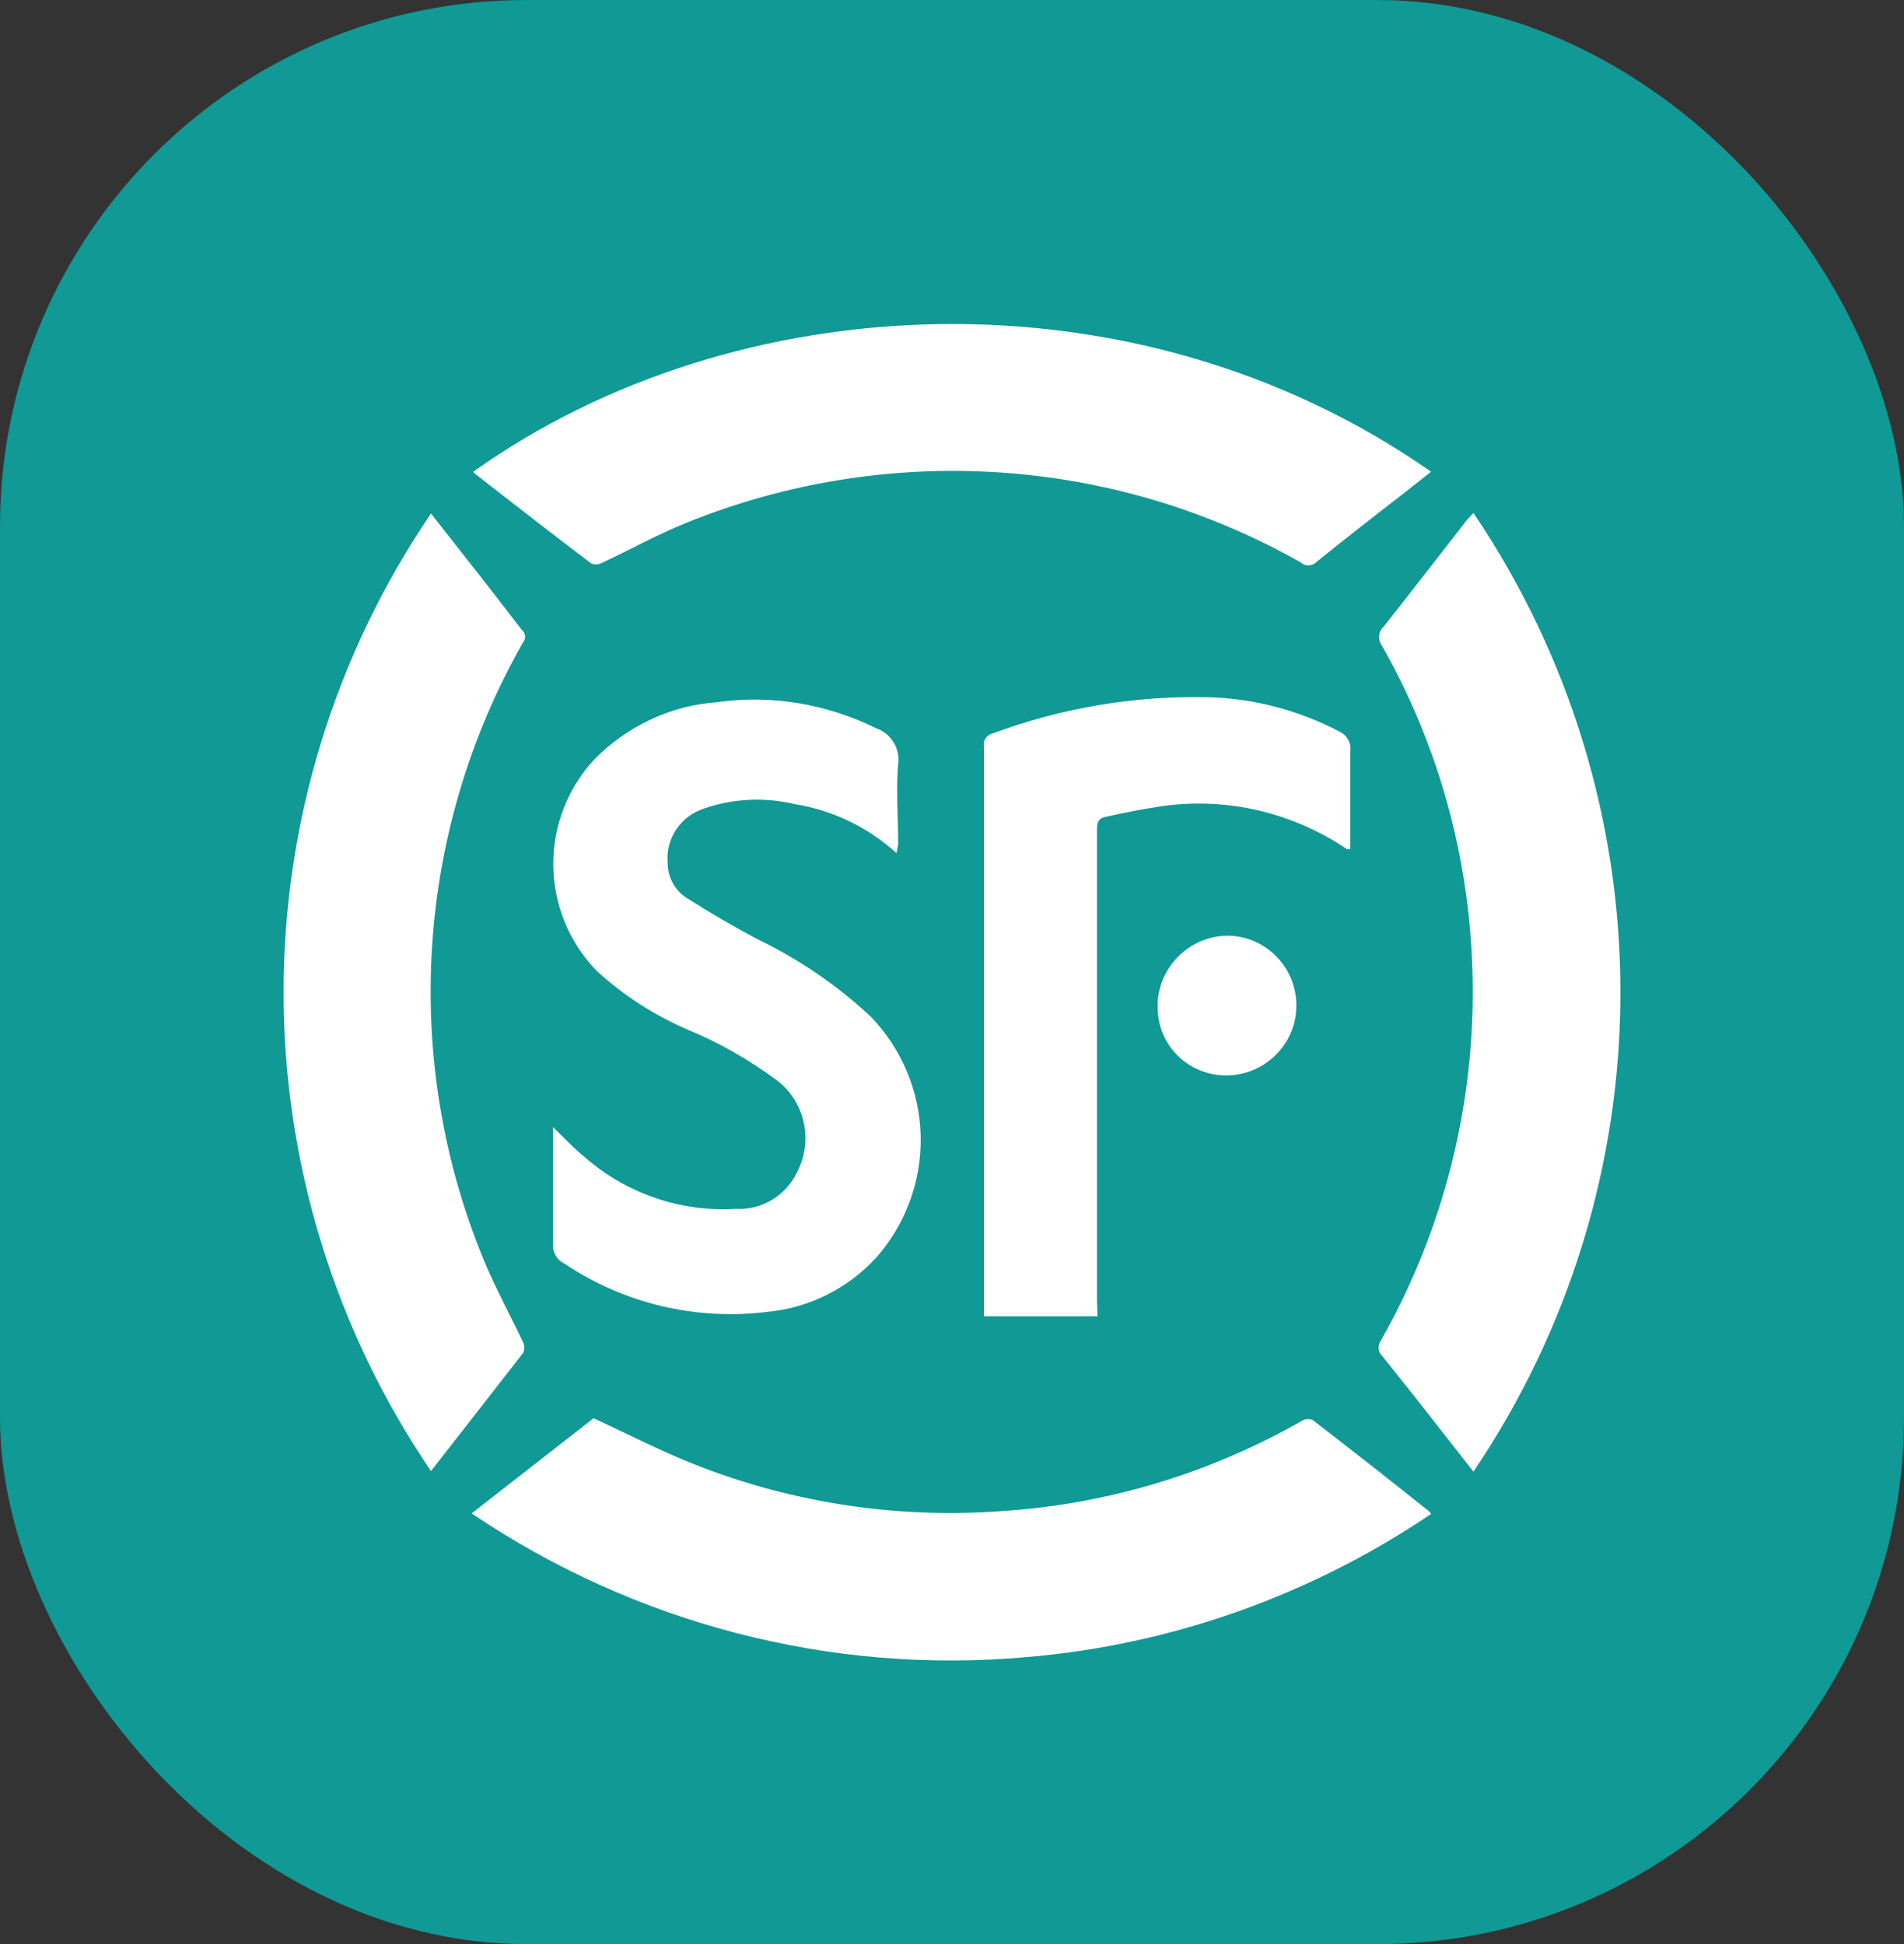 <svg width="47" height="48" viewBox="0 0 47 48" fill="none" xmlns="http://www.w3.org/2000/svg">
<rect x="0" y="0" width="47" height="48" fill="#333333" stroke="none"/>
<rect width="47" height="48" rx="13" fill="#109995"/>
<path d="M11.697 11.674C12.646 12.417 13.622 13.173 14.598 13.915C14.667 13.942 14.749 13.942 14.818 13.915C15.533 13.585 16.22 13.2 16.935 12.911C21.883 10.905 27.478 11.262 32.11 13.887C32.161 13.934 32.227 13.96 32.295 13.96C32.364 13.96 32.43 13.934 32.481 13.887C33.182 13.324 33.897 12.76 34.612 12.21L35.326 11.647C28.014 6.533 18.131 7.042 11.684 11.647C11.684 11.661 11.697 11.661 11.697 11.674ZM36.206 12.843C35.519 13.722 34.845 14.602 34.158 15.468C34.021 15.592 34.007 15.798 34.117 15.949C35.436 18.272 36.192 20.884 36.33 23.564C36.508 26.905 35.725 30.217 34.075 33.118C34.007 33.228 34.021 33.393 34.117 33.475L34.928 34.492L36.371 36.334C38.736 32.84 40 28.718 40 24.499C40 20.28 38.736 16.158 36.371 12.664L36.206 12.843ZM11.491 13.764L10.639 12.678C8.268 16.164 7 20.283 7 24.499C7 28.715 8.268 32.834 10.639 36.32C11.409 35.331 12.165 34.368 12.921 33.393C12.948 33.31 12.948 33.228 12.921 33.159C12.591 32.458 12.22 31.784 11.931 31.083C9.897 26.121 10.268 20.513 12.907 15.867C12.927 15.845 12.941 15.818 12.951 15.79C12.96 15.762 12.963 15.732 12.961 15.703C12.958 15.673 12.95 15.645 12.936 15.618C12.922 15.592 12.903 15.569 12.88 15.551C12.426 14.96 11.959 14.355 11.491 13.764ZM27.079 32.114V20.499C27.079 20.334 27.093 20.21 27.285 20.169C27.78 20.059 28.261 19.963 28.756 19.894C30.337 19.688 31.931 20.073 33.251 20.966H33.333V18.547C33.361 18.327 33.237 18.135 33.045 18.052C32.041 17.53 30.942 17.241 29.814 17.214C28.014 17.173 26.213 17.475 24.509 18.107C24.371 18.135 24.261 18.272 24.289 18.424V32.499H27.093L27.079 32.114ZM18.68 23.18C18.117 22.877 17.567 22.561 17.003 22.203C16.845 22.114 16.714 21.984 16.622 21.827C16.531 21.67 16.482 21.492 16.481 21.31C16.426 20.705 16.797 20.155 17.375 19.963C18.096 19.714 18.873 19.676 19.615 19.853C20.564 20.004 21.43 20.43 22.131 21.063L22.172 20.843C22.172 20.617 22.166 20.393 22.159 20.169C22.147 19.728 22.135 19.29 22.172 18.85C22.194 18.666 22.153 18.48 22.056 18.323C21.958 18.165 21.81 18.046 21.636 17.984C20.412 17.379 19.038 17.145 17.691 17.338C16.55 17.42 15.478 17.929 14.667 18.753C14.009 19.465 13.648 20.401 13.658 21.369C13.669 22.338 14.049 23.266 14.722 23.963C15.395 24.582 16.165 25.076 17.003 25.434C17.773 25.75 18.502 26.176 19.175 26.671C19.863 27.193 20.082 28.142 19.684 28.925C19.409 29.516 18.804 29.887 18.144 29.846C16.797 29.929 15.45 29.461 14.433 28.568C14.158 28.348 13.924 28.087 13.649 27.826V30.698C13.636 30.905 13.732 31.097 13.924 31.193C15.395 32.183 17.182 32.609 18.942 32.389C19.972 32.293 20.935 31.812 21.636 31.042C22.363 30.216 22.752 29.146 22.727 28.046C22.701 26.946 22.262 25.896 21.498 25.104C20.66 24.32 19.711 23.674 18.68 23.18ZM32.179 35.056C29.883 36.375 27.326 37.145 24.701 37.31C22.034 37.502 19.368 37.076 16.907 36.059C16.151 35.743 15.423 35.372 14.653 35.015L11.643 37.365C15.67 40.087 20.509 41.351 25.361 40.911C28.921 40.609 32.357 39.386 35.326 37.379C35.312 37.353 35.293 37.33 35.271 37.31C34.309 36.54 33.361 35.798 32.399 35.056C32.328 35.028 32.249 35.028 32.179 35.056Z" fill="white"/>
<path d="M32 24.834V24.793C31.986 23.858 31.216 23.088 30.268 23.102C29.374 23.129 28.646 23.83 28.577 24.724V24.875C28.577 25.81 29.333 26.552 30.268 26.552C31.216 26.552 32 25.782 32 24.834Z" fill="white"/>
</svg>
